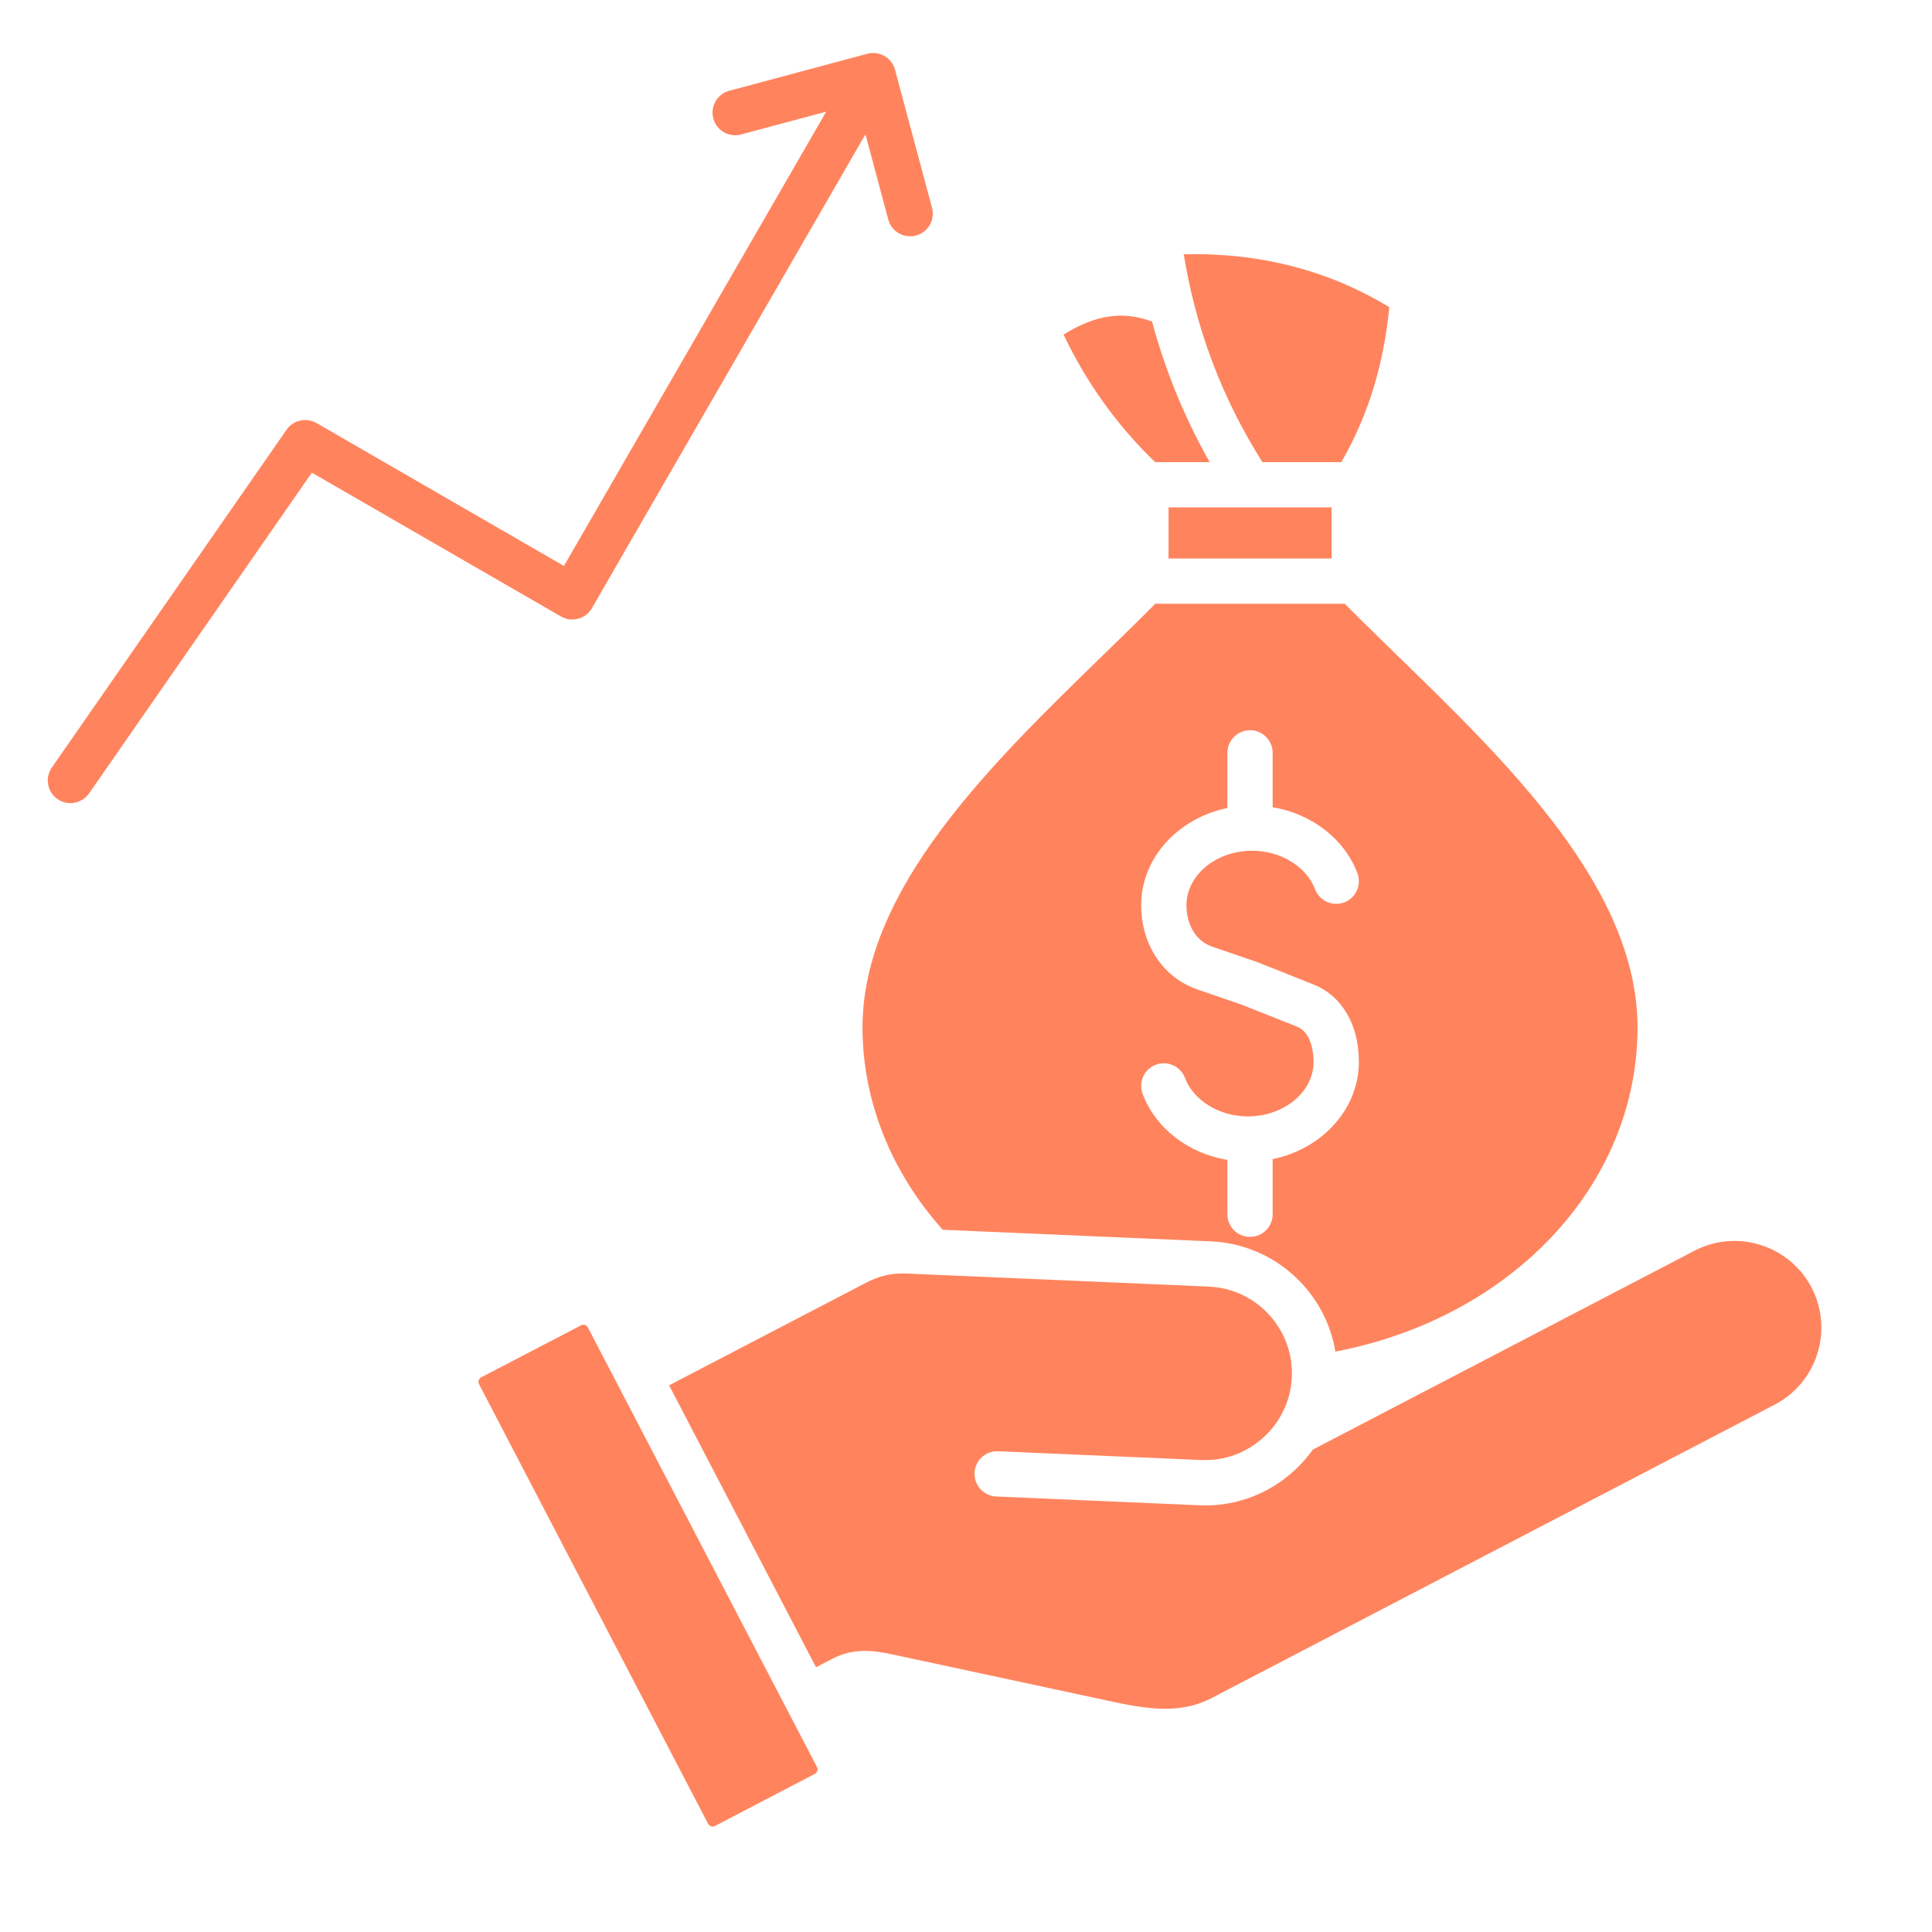 <?xml version="1.0" encoding="UTF-8"?>
<svg xmlns="http://www.w3.org/2000/svg" width="48" height="48" viewBox="0 0 48 48" fill="none">
  <path fill-rule="evenodd" clip-rule="evenodd" d="M18.119 2.255C18.048 2.274 17.981 2.307 17.922 2.352C17.864 2.397 17.815 2.453 17.778 2.517C17.741 2.581 17.717 2.652 17.707 2.725C17.698 2.798 17.703 2.872 17.722 2.944C17.801 3.244 18.111 3.422 18.411 3.341L20.527 2.774L14.011 14.061L7.863 10.51C7.741 10.44 7.596 10.418 7.459 10.449C7.321 10.479 7.2 10.561 7.119 10.677L1.287 19.071C1.245 19.131 1.215 19.2 1.2 19.272C1.184 19.344 1.182 19.419 1.196 19.491C1.209 19.564 1.236 19.634 1.276 19.696C1.316 19.758 1.368 19.811 1.429 19.853C1.526 19.921 1.638 19.954 1.748 19.954C1.927 19.954 2.102 19.869 2.212 19.713L7.748 11.743L13.936 15.316C14.065 15.391 14.219 15.411 14.363 15.372C14.507 15.334 14.63 15.239 14.705 15.111L21.502 3.337L22.069 5.454C22.101 5.574 22.172 5.68 22.27 5.755C22.368 5.83 22.489 5.871 22.613 5.871C22.66 5.871 22.709 5.865 22.758 5.852C23.058 5.771 23.236 5.463 23.156 5.163L22.237 1.733C22.198 1.59 22.104 1.467 21.975 1.392C21.846 1.317 21.692 1.298 21.549 1.336L18.119 2.255ZM20.298 43.902L14.605 32.979C14.587 32.943 14.555 32.926 14.532 32.918C14.521 32.916 14.508 32.913 14.492 32.913C14.475 32.913 14.456 32.917 14.437 32.927L11.954 34.22C11.894 34.252 11.87 34.329 11.901 34.389L17.593 45.312C17.624 45.372 17.702 45.397 17.762 45.366L20.244 44.072C20.282 44.052 20.298 44.021 20.305 43.998C20.313 43.975 20.317 43.94 20.298 43.902ZM29.799 37.398C29.847 37.4 29.895 37.402 29.944 37.402C30.764 37.402 31.545 37.097 32.157 36.535C32.328 36.378 32.483 36.204 32.617 36.015L42.099 31.074C43.152 30.525 44.457 30.936 45.008 31.989C45.557 33.044 45.145 34.349 44.092 34.898L30.102 42.188C29.403 42.553 28.663 42.498 27.697 42.29L22.145 41.098C21.686 41 21.192 40.945 20.687 41.209L20.274 41.423L16.624 34.418L21.527 31.864C21.853 31.694 22.163 31.625 22.531 31.641L30.034 31.965C31.223 32.017 32.147 33.025 32.095 34.213C32.071 34.785 31.823 35.316 31.396 35.707C30.97 36.097 30.42 36.299 29.848 36.274L24.799 36.056C24.488 36.041 24.226 36.283 24.213 36.593C24.199 36.904 24.44 37.166 24.75 37.18L29.799 37.398ZM30.054 11.481C29.432 10.382 28.951 9.21 28.623 7.99C27.904 7.718 27.218 7.817 26.424 8.313C26.994 9.513 27.759 10.575 28.698 11.481H30.054ZM31.364 11.481C30.359 9.887 29.716 8.19 29.409 6.317C31.294 6.272 33.008 6.715 34.517 7.632C34.377 9.074 33.985 10.339 33.325 11.481H31.364ZM29.032 13.875H33.082V12.606H29.032V13.875ZM33.41 15C33.818 15.411 34.245 15.827 34.695 16.265C37.502 18.994 40.684 22.087 40.684 25.529C40.684 29.436 37.561 32.741 33.178 33.58C32.929 32.083 31.657 30.909 30.082 30.841L23.422 30.553C22.137 29.119 21.429 27.343 21.429 25.529C21.429 22.087 24.611 18.994 27.418 16.265C27.868 15.827 28.296 15.411 28.703 15H33.41ZM32.637 24.461L31.265 23.914C31.256 23.911 31.248 23.907 31.238 23.904L30.118 23.52C29.646 23.358 29.477 22.883 29.477 22.492C29.477 21.744 30.21 21.137 31.111 21.137C31.817 21.137 32.459 21.53 32.672 22.093C32.725 22.233 32.831 22.345 32.967 22.407C33.103 22.468 33.258 22.473 33.398 22.42C33.537 22.367 33.65 22.261 33.711 22.125C33.773 21.989 33.777 21.834 33.725 21.695C33.398 20.835 32.585 20.218 31.619 20.055V18.705C31.619 18.395 31.367 18.142 31.057 18.142C30.745 18.142 30.494 18.395 30.494 18.705V20.075C29.269 20.328 28.352 21.315 28.352 22.492C28.352 23.471 28.902 24.293 29.753 24.584L30.861 24.965L32.221 25.506C32.606 25.659 32.636 26.215 32.636 26.381C32.636 27.128 31.902 27.737 31.001 27.737C30.295 27.737 29.654 27.343 29.44 26.78C29.331 26.489 29.005 26.344 28.716 26.453C28.576 26.506 28.463 26.612 28.402 26.748C28.341 26.884 28.336 27.039 28.389 27.178C28.714 28.038 29.527 28.656 30.494 28.818V30.168C30.494 30.479 30.745 30.73 31.057 30.73C31.367 30.73 31.619 30.479 31.619 30.168V28.798C32.844 28.546 33.761 27.558 33.761 26.381C33.761 25.459 33.34 24.742 32.637 24.461Z" fill="#FF845E"></path>
</svg>
